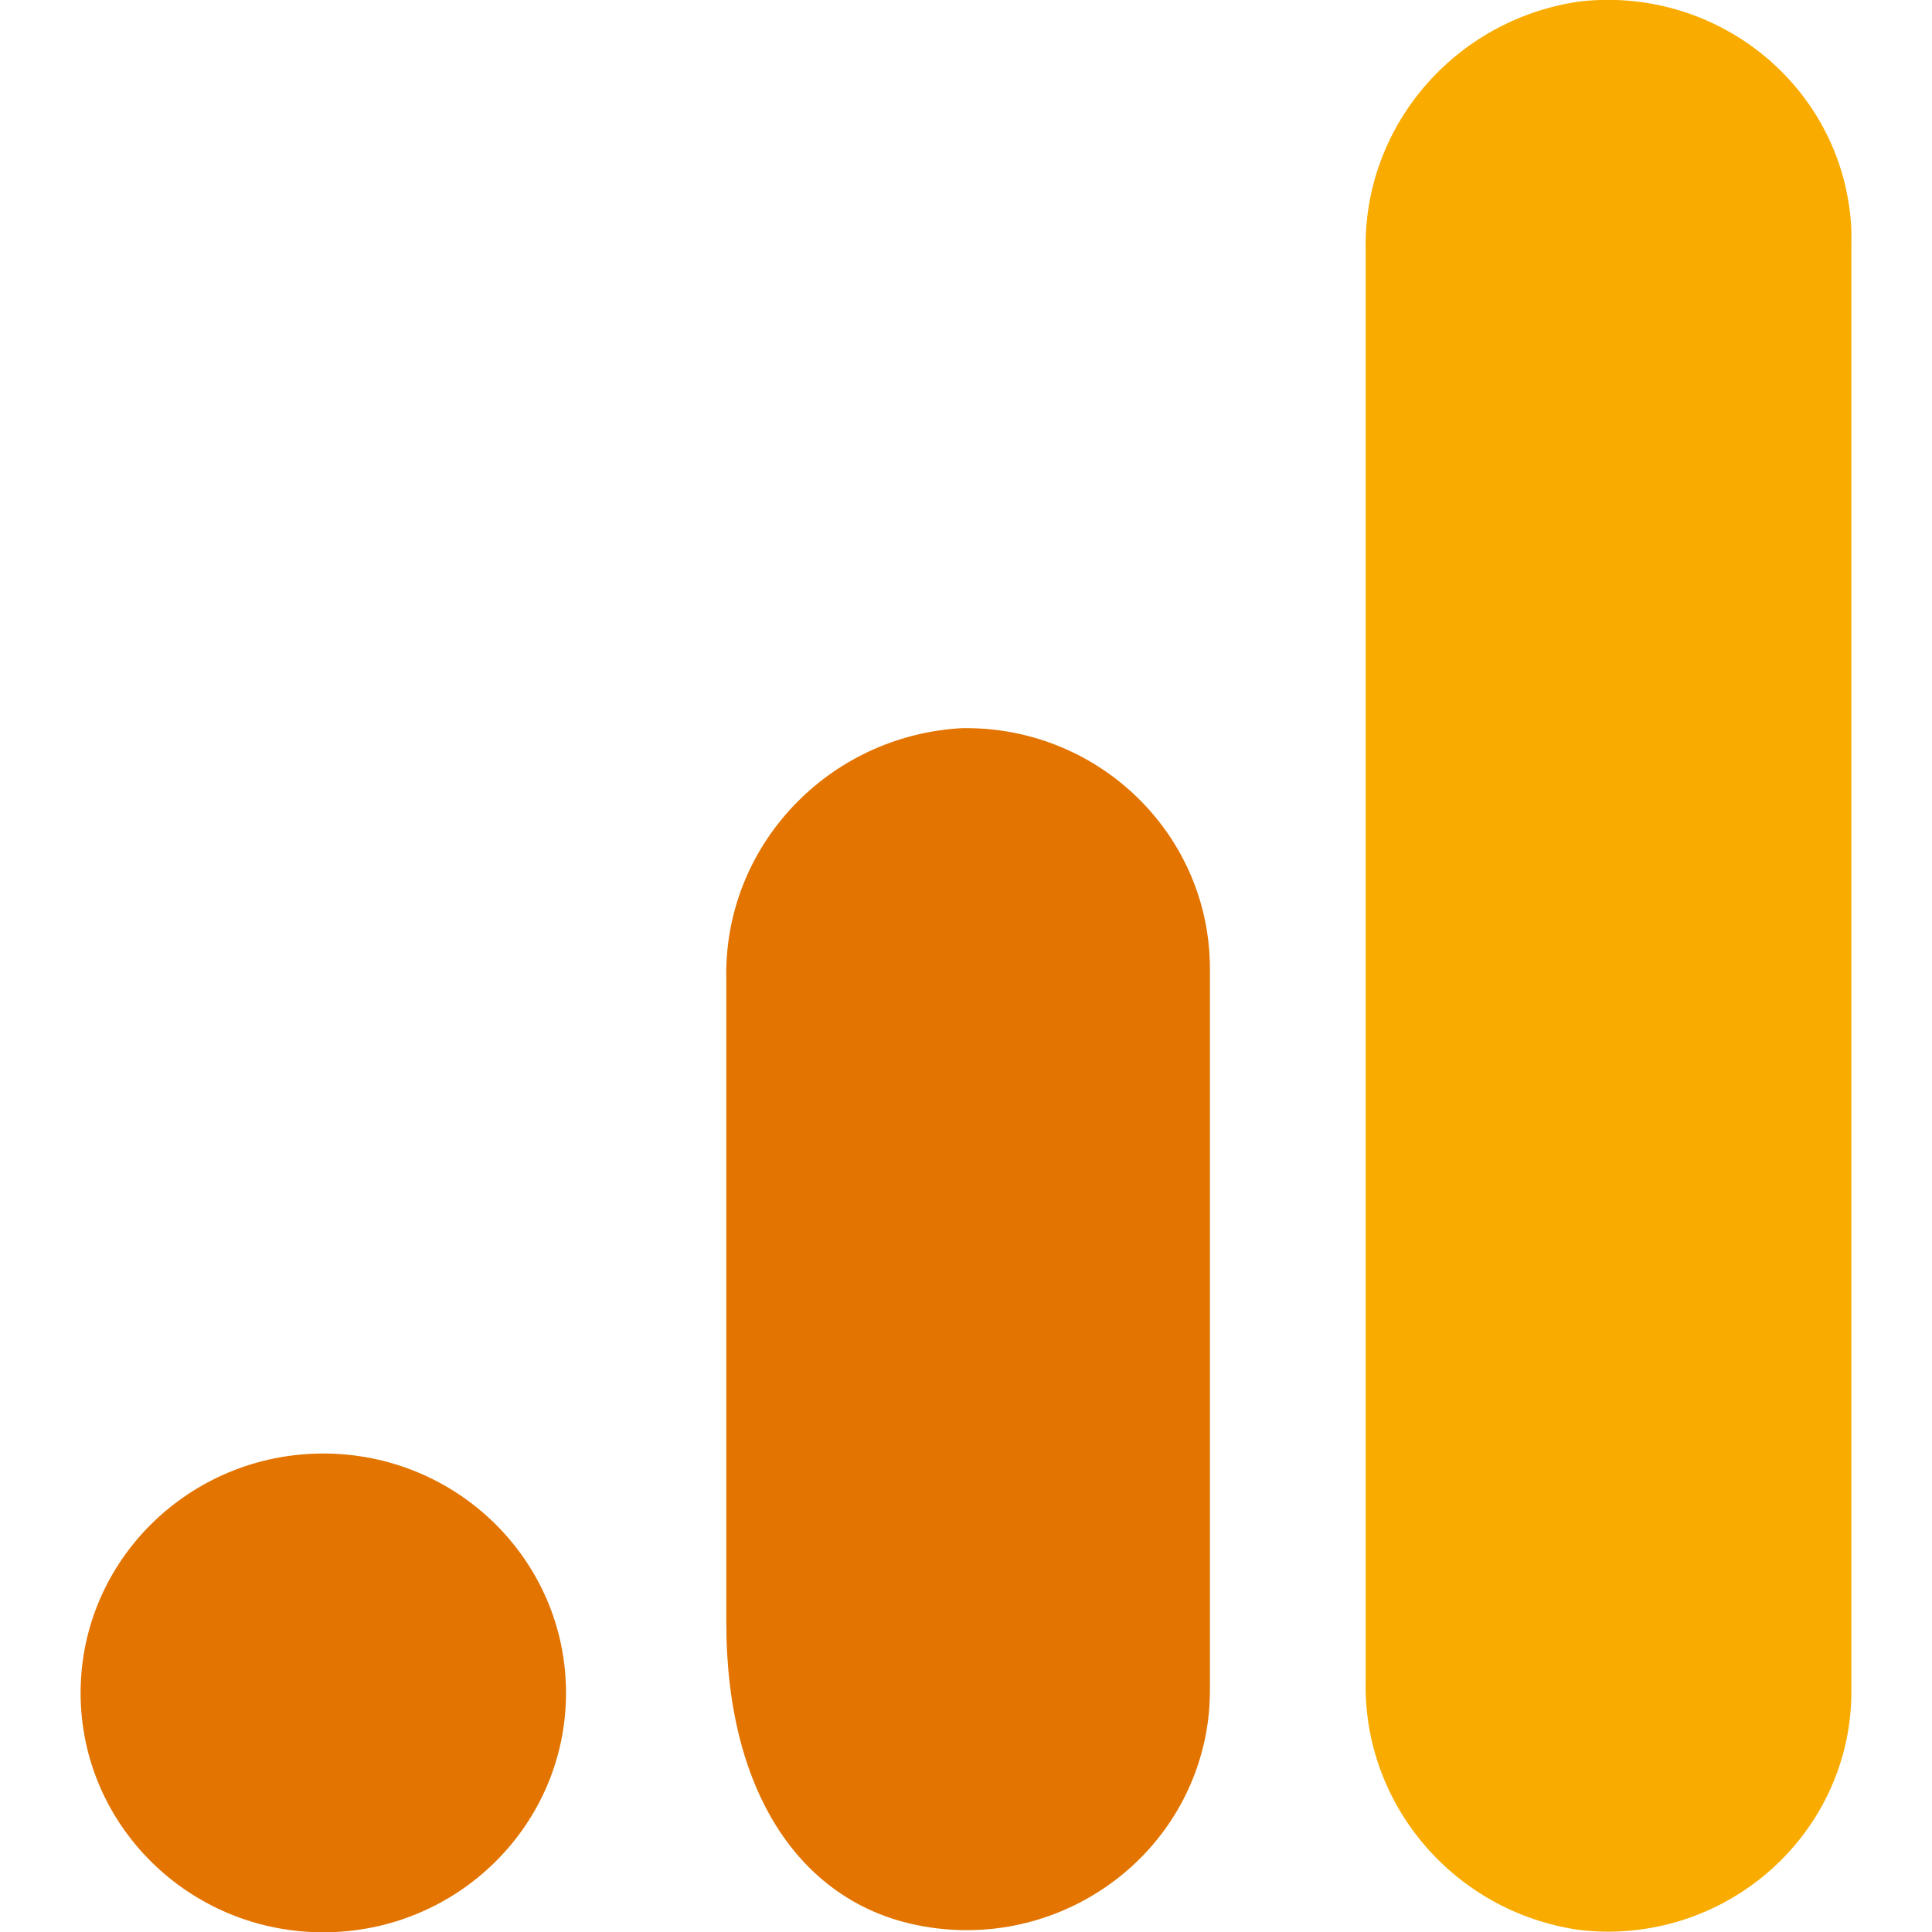 <svg xmlns="http://www.w3.org/2000/svg" id="Calque_1" data-name="Calque 1" viewBox="0 0 64 64"><path d="M61.33,55.99c.02,4.39-3.57,7.97-8.03,8-.33,0-.67-.02-1-.06-4.13-.6-7.16-4.15-7.06-8.27V8.32c-.1-4.12,2.94-7.67,7.08-8.27,4.43-.51,8.44,2.61,8.96,6.97.04.32.06.64.05.97v48Z" style="fill: #f9ab00; stroke-width: 0px;"></path><path d="M10.71,48.15c4.44,0,8.04,3.55,8.04,7.93s-3.6,7.93-8.04,7.93-8.04-3.55-8.04-7.93,3.6-7.93,8.04-7.93ZM31.88,24.12c-4.46.24-7.93,3.93-7.82,8.34v21.29c0,5.78,2.58,9.29,6.36,10.03,4.36.87,8.61-1.91,9.5-6.2.11-.53.16-1.06.16-1.6v-23.89c0-4.39-3.6-7.96-8.06-7.97h-.14Z" style="fill: #e37400; stroke-width: 0px;"></path></svg>